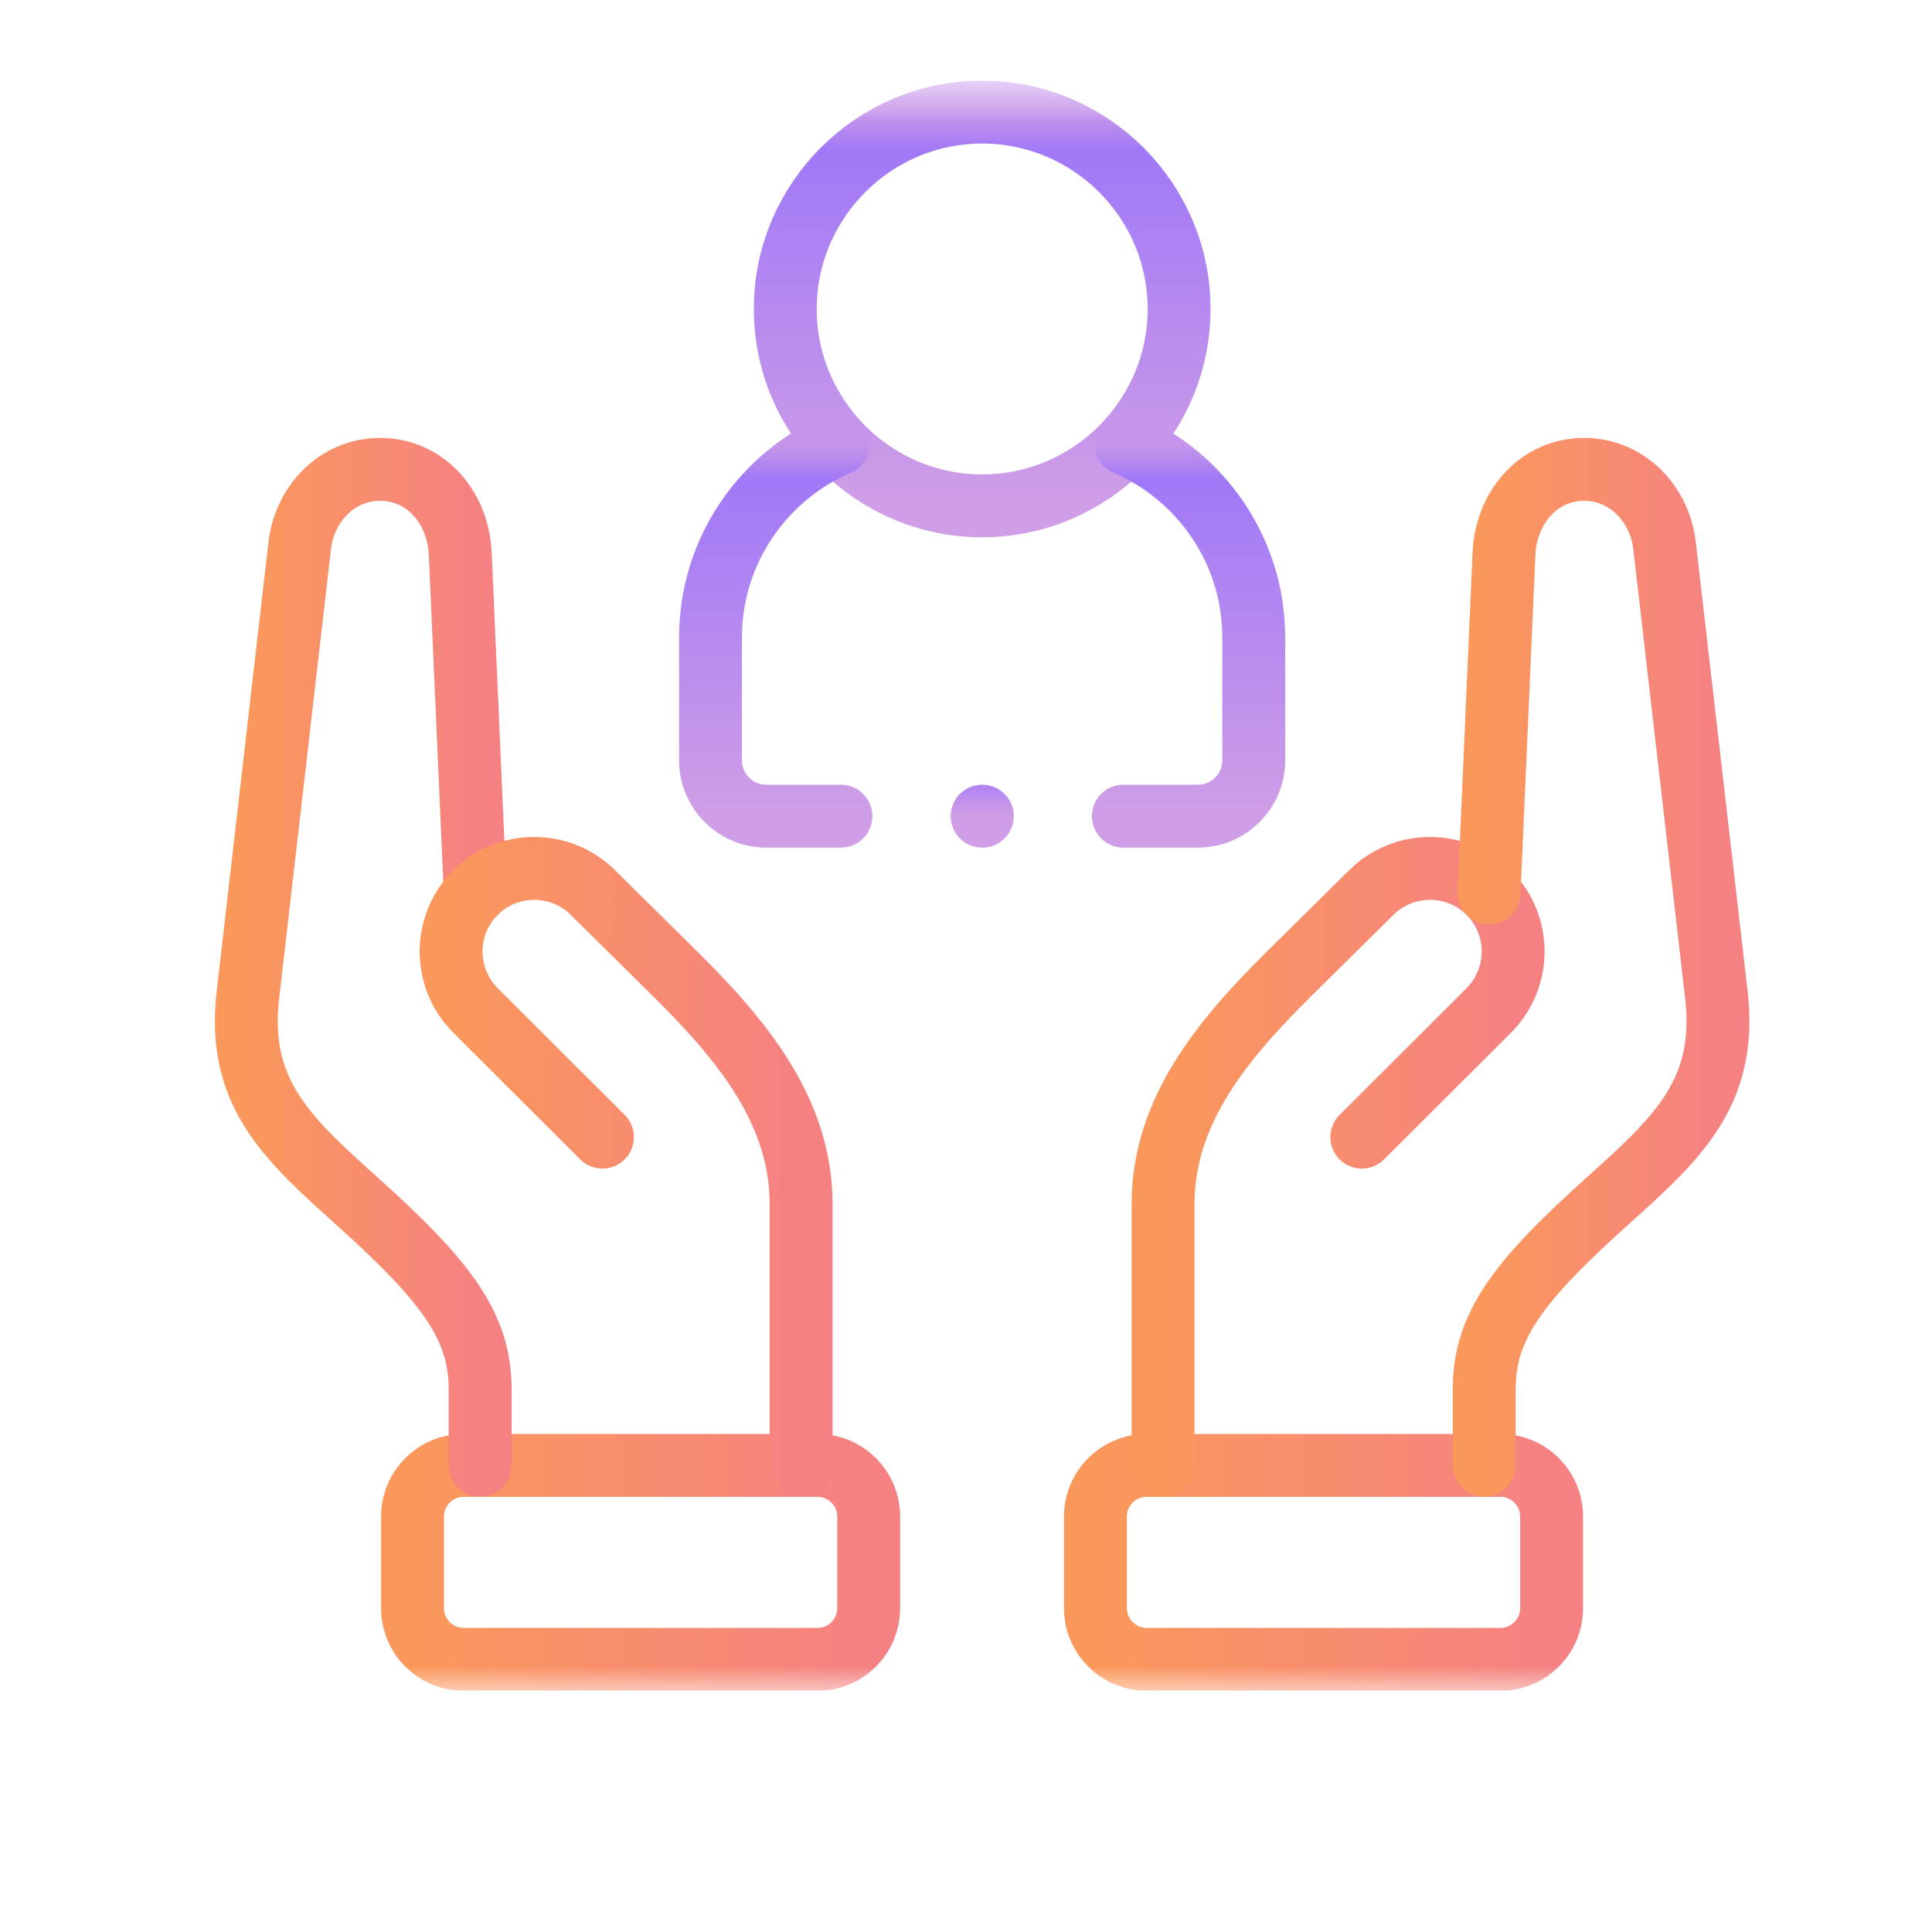 <svg width="40" height="40" viewBox="0 0 40 40" fill="none" xmlns="http://www.w3.org/2000/svg">
<g clip-path="url(#clip0_1607_21938)">
<mask id="mask0_1607_21938" style="mask-type:luminance" maskUnits="userSpaceOnUse" x="3" y="1" width="35" height="35">
<path d="M3.668 1.669H37.003V35.004H3.668V1.669Z" fill="white"/>
</mask>
<g mask="url(#mask0_1607_21938)">
<path d="M22.68 33.298V31.395C22.68 30.814 23.156 30.34 23.738 30.34H31.068C31.649 30.34 32.124 30.814 32.124 31.395V33.298C32.124 33.879 31.649 34.355 31.068 34.355H23.738C23.156 34.355 22.68 33.879 22.68 33.298Z" stroke="url(#paint0_linear_1607_21938)" stroke-width="1.302" stroke-miterlimit="10" stroke-linecap="round" stroke-linejoin="round"/>
<path d="M24.08 30.336V24.93C24.08 23.015 25.291 21.548 26.677 20.174L28.392 18.479C29.066 17.81 30.161 17.814 30.829 18.486C31.497 19.158 31.492 20.252 30.822 20.922L28.195 23.543" stroke="url(#paint1_linear_1607_21938)" stroke-width="1.302" stroke-miterlimit="10" stroke-linecap="round" stroke-linejoin="round"/>
<path d="M30.729 30.336V28.758C30.729 27.439 31.459 26.501 33.306 24.844C34.766 23.532 35.801 22.577 35.524 20.494L34.463 11.3C34.358 10.39 33.632 9.674 32.718 9.72C31.805 9.764 31.179 10.548 31.138 11.464L30.83 18.486" stroke="url(#paint2_linear_1607_21938)" stroke-width="1.302" stroke-miterlimit="10" stroke-linecap="round" stroke-linejoin="round"/>
<path d="M17.985 33.298V31.395C17.985 30.814 17.509 30.34 16.929 30.34H9.597C9.017 30.34 8.541 30.814 8.541 31.395V33.298C8.541 33.879 9.017 34.355 9.597 34.355H16.929C17.509 34.355 17.985 33.879 17.985 33.298Z" stroke="url(#paint3_linear_1607_21938)" stroke-width="1.302" stroke-miterlimit="10" stroke-linecap="round" stroke-linejoin="round"/>
<path d="M9.941 30.336V28.758C9.941 27.439 9.21 26.501 7.364 24.844C5.904 23.532 4.866 22.577 5.145 20.494L6.205 11.3C6.31 10.39 7.035 9.674 7.949 9.72C8.863 9.764 9.489 10.548 9.529 11.464L9.839 18.486" stroke="url(#paint4_linear_1607_21938)" stroke-width="1.302" stroke-miterlimit="10" stroke-linecap="round" stroke-linejoin="round"/>
<path d="M16.586 30.336V24.93C16.586 23.015 15.375 21.548 13.989 20.174L12.275 18.479C11.602 17.81 10.505 17.814 9.839 18.486C9.17 19.158 9.174 20.252 9.846 20.922L12.473 23.543" stroke="url(#paint5_linear_1607_21938)" stroke-width="1.302" stroke-miterlimit="10" stroke-linecap="round" stroke-linejoin="round"/>
<path d="M20.334 10.473C22.58 10.473 24.412 8.642 24.412 6.396C24.412 4.152 22.58 2.321 20.334 2.321C18.089 2.321 16.258 4.152 16.258 6.396C16.258 8.642 18.089 10.473 20.334 10.473Z" stroke="url(#paint6_linear_1607_21938)" stroke-width="1.302" stroke-miterlimit="10" stroke-linecap="round" stroke-linejoin="round"/>
<path d="M17.41 16.898H15.865C15.23 16.898 14.711 16.38 14.711 15.745V13.193C14.711 11.402 15.806 9.854 17.36 9.188M23.308 9.188C24.862 9.854 25.957 11.402 25.957 13.193V15.745C25.957 16.38 25.438 16.898 24.803 16.898H23.258" stroke="url(#paint7_linear_1607_21938)" stroke-width="1.302" stroke-miterlimit="10" stroke-linecap="round" stroke-linejoin="round"/>
<path d="M20.338 16.898H20.334" stroke="url(#paint8_linear_1607_21938)" stroke-width="1.302" stroke-miterlimit="10" stroke-linecap="round" stroke-linejoin="round"/>
</g>
</g>
<defs>
<linearGradient id="paint0_linear_1607_21938" x1="22.68" y1="32.348" x2="32.124" y2="32.348" gradientUnits="userSpaceOnUse">
<stop stop-color="#FA985B"/>
<stop offset="1" stop-color="#F58182"/>
</linearGradient>
<linearGradient id="paint1_linear_1607_21938" x1="24.08" y1="24.158" x2="31.327" y2="24.158" gradientUnits="userSpaceOnUse">
<stop stop-color="#FA985B"/>
<stop offset="1" stop-color="#F58182"/>
</linearGradient>
<linearGradient id="paint2_linear_1607_21938" x1="30.729" y1="20.027" x2="35.569" y2="20.027" gradientUnits="userSpaceOnUse">
<stop stop-color="#FA985B"/>
<stop offset="1" stop-color="#F58182"/>
</linearGradient>
<linearGradient id="paint3_linear_1607_21938" x1="8.541" y1="32.348" x2="17.985" y2="32.348" gradientUnits="userSpaceOnUse">
<stop stop-color="#FA985B"/>
<stop offset="1" stop-color="#F58182"/>
</linearGradient>
<linearGradient id="paint4_linear_1607_21938" x1="5.1" y1="20.027" x2="9.941" y2="20.027" gradientUnits="userSpaceOnUse">
<stop stop-color="#FA985B"/>
<stop offset="1" stop-color="#F58182"/>
</linearGradient>
<linearGradient id="paint5_linear_1607_21938" x1="9.34" y1="24.158" x2="16.586" y2="24.158" gradientUnits="userSpaceOnUse">
<stop stop-color="#FA985B"/>
<stop offset="1" stop-color="#F58182"/>
</linearGradient>
<linearGradient id="paint6_linear_1607_21938" x1="20.335" y1="10.433" x2="20.335" y2="2.361" gradientUnits="userSpaceOnUse">
<stop stop-color="#CF9EE6"/>
<stop offset="0.906" stop-color="#A178F7"/>
<stop offset="1" stop-color="#C495EA"/>
</linearGradient>
<linearGradient id="paint7_linear_1607_21938" x1="20.334" y1="16.861" x2="20.334" y2="9.225" gradientUnits="userSpaceOnUse">
<stop stop-color="#CF9EE6"/>
<stop offset="0.906" stop-color="#A178F7"/>
<stop offset="1" stop-color="#C495EA"/>
</linearGradient>
<linearGradient id="paint8_linear_1607_21938" x1="20.336" y1="16.894" x2="20.336" y2="15.903" gradientUnits="userSpaceOnUse">
<stop stop-color="#CF9EE6"/>
<stop offset="0.906" stop-color="#A178F7"/>
<stop offset="1" stop-color="#C495EA"/>
</linearGradient>
<clipPath id="clip0_1607_21938">
<rect width="33.335" height="33.335" fill="white" transform="translate(3.666 1.668)"/>
</clipPath>
</defs>
</svg>
